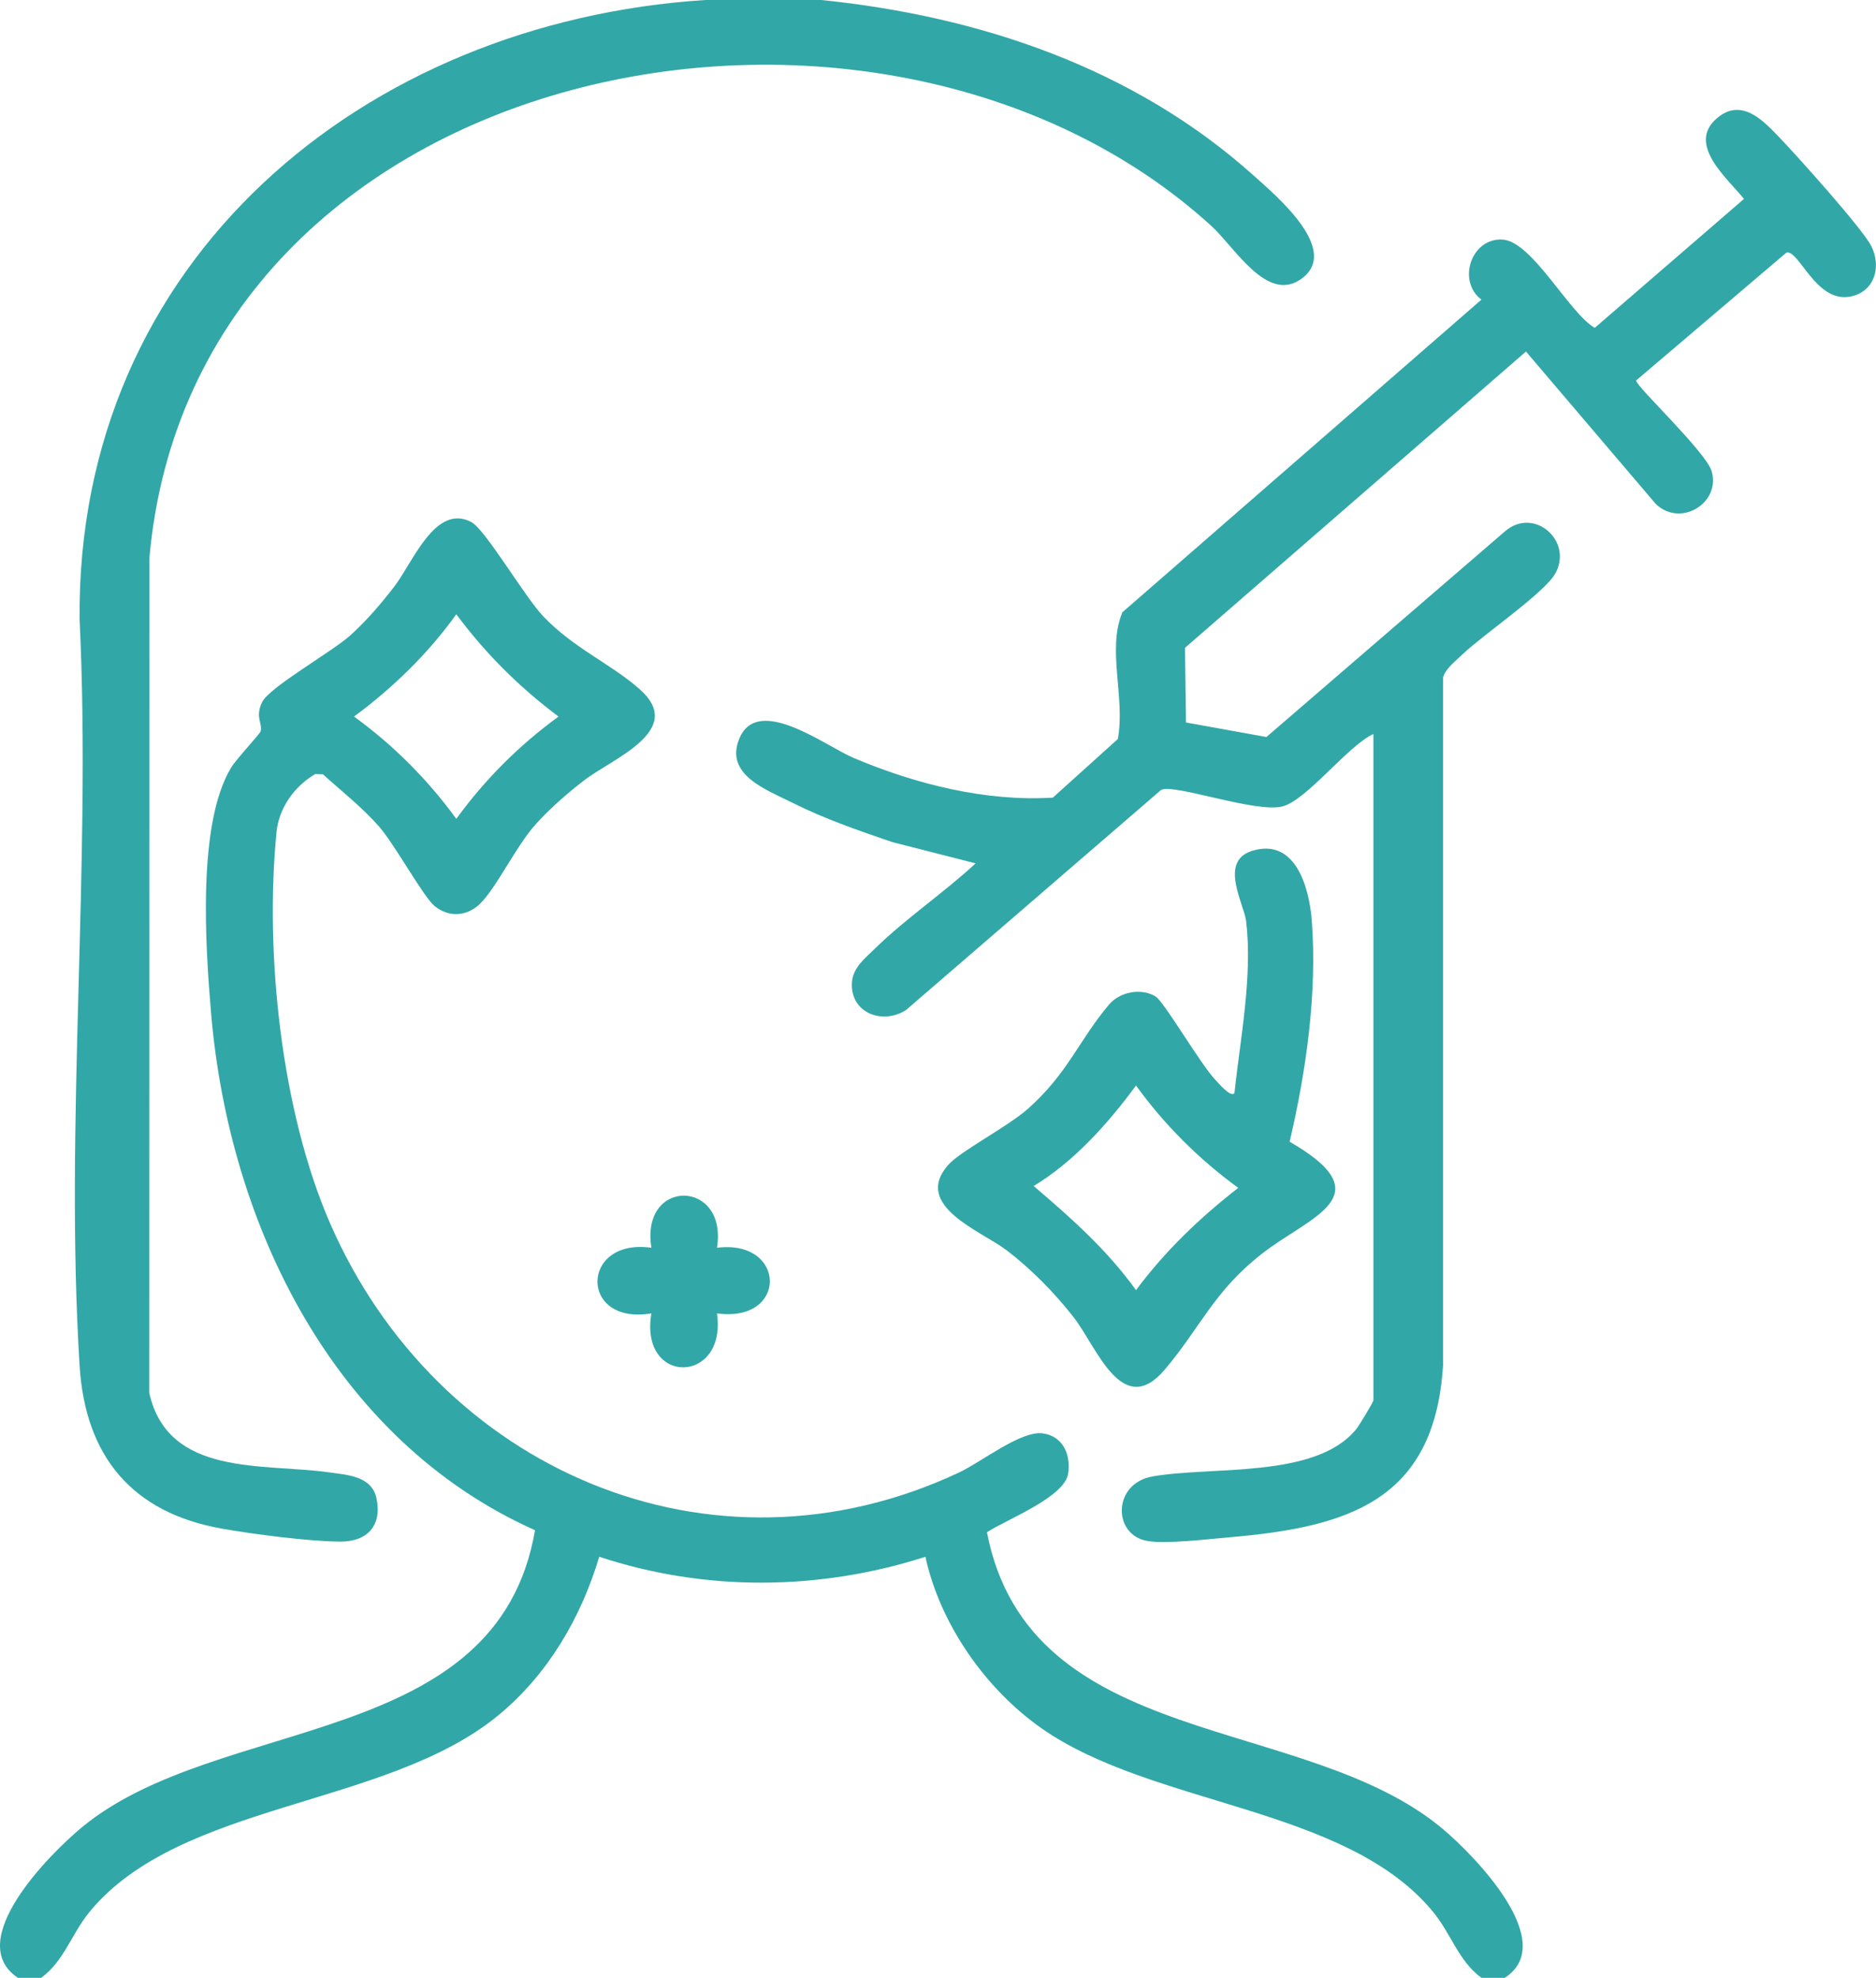 <svg xmlns="http://www.w3.org/2000/svg" id="Calque_1" data-name="Calque 1" viewBox="0 0 364.35 384"><defs><style>      .cls-1 {        fill: #32a7a7;      }    </style></defs><path class="cls-1" d="M3.5,384c-10.74-7.09,6.1-24.02,12.4-29.23,26.63-22.01,80.66-14.88,88.01-57.68-39.06-17.44-59.38-59.17-62.9-100.23-1.1-12.87-2.76-36.95,3.89-47.84,1.05-1.72,5.63-6.59,5.73-7.05.37-1.61-1.14-2.77.29-5.67s13.51-9.72,17.09-12.92c3.09-2.77,6.01-6.18,8.54-9.46,3.65-4.74,7.97-16.21,14.98-12.57,2.71,1.41,10.36,14.51,13.96,18.29,5.94,6.25,13.19,9.24,18.79,14.21,9,7.99-5.35,13.41-10.87,17.68-3.31,2.56-6.63,5.45-9.43,8.57-3.78,4.22-7.62,12.38-10.82,15.43-2.51,2.39-5.96,2.63-8.73.4-2.19-1.77-7.73-11.94-10.8-15.45-3.28-3.73-7.24-6.83-10.91-10.15l-1.5-.05c-4.05,2.38-7.06,6.58-7.52,11.31-2.31,23.52.93,54.16,10.41,75.92,20.72,47.58,73.77,71.07,122.14,48.38,4.45-2.09,12.05-8.21,16.31-7.6,3.9.56,5.44,4.14,4.9,7.78-.69,4.64-11.95,8.9-15.78,11.42,8.31,42.72,61.7,35.01,88.57,57.63,6.19,5.21,22.62,22.02,11.99,28.88h-4.5c-4.42-3.19-5.88-8.5-9.37-12.76-16.85-20.59-54.38-20.49-76.07-35.68-10.92-7.65-19.72-20.26-22.57-33.31-20.58,6.6-42.8,6.79-63.35-.01-3.52,11.82-9.96,22.83-19.54,30.74-21.77,17.98-61.87,16.74-79.49,38.26-3.48,4.26-4.94,9.57-9.37,12.76H3.5ZM88.62,119.26c-5.5,7.68-12.29,14.25-19.86,19.86,7.63,5.54,14.32,12.24,19.86,19.86,5.54-7.62,12.23-14.32,19.86-19.86-7.61-5.67-14.19-12.25-19.86-19.86Z"></path><path class="cls-1" d="M159.5,0c30.72,3.14,60.69,13.17,84.01,34.11,4.33,3.89,17.29,14.72,8.95,20.22-6.54,4.31-12.68-6.35-17.2-10.47C170.25-15.31,37.61,11.22,29.01,108.38l-.03,162.01c3.63,16.38,22.13,13.67,34.8,15.45,3.49.49,8.35.68,9.31,4.94,1.19,5.29-1.67,8.54-6.97,8.52-5.92-.01-17.03-1.45-23.04-2.52-17.47-3.1-26.53-14.08-27.62-31.63-2.93-47.17,2.3-97.34,0-144.82C14.77,50.57,70.59,4.25,137,0h22.5Z"></path><path class="cls-1" d="M266.75,142.5c-5,2.27-13.05,13-17.78,14.09-5.3,1.22-20.8-4.43-23.44-3.25l-49.56,42.75c-4.54,2.93-10.77.6-10.52-5.2.13-3.02,2.57-4.84,4.54-6.78,5.81-5.7,13.45-10.88,19.49-16.49l-16.12-4.11c-6.53-2.22-13.21-4.53-19.38-7.62-5.21-2.61-13.24-5.45-10.41-12.45,3.54-8.74,16.75,1.39,22.17,3.69,12.04,5.1,25.64,8.53,38.74,7.73l12.62-11.38c1.5-8.02-2.16-17.33.89-24.61l69.73-60.7c-4.75-3.53-2.05-12,4.09-11.66,5.75.32,12.96,14.31,17.92,17.14l28.98-25.03c-3.21-4.01-11.26-10.63-5.19-15.72,4.74-3.97,8.91.5,11.99,3.7,3.42,3.55,16.08,17.63,17.89,21.11,2.12,4.09.64,9.1-4.22,9.9-6.55,1.08-9.83-9.19-12.22-8.57l-29.2,24.83c-.03,1.15,13.55,13.83,14.67,17.61,1.83,6.12-6.04,11.05-10.88,6.33l-25.18-29.56-66.22,57.52.19,14.5,15.62,2.82,46.33-39.93c5.67-4.9,13.35,1.94,9.74,8.24-2.19,3.82-14.1,11.9-18.05,15.7-1.22,1.17-3.41,2.87-3.72,4.53v133.51c-1.66,26.39-18.63,31.37-41.65,33.34-4.17.36-11.94,1.3-15.7.71-6.81-1.08-6.91-11.13.88-12.53,11.47-2.06,31.68.5,39.59-9.16.59-.72,3.36-5.31,3.36-5.64v-129.38Z"></path><path class="cls-1" d="M239.75,212.25c1.12-10.59,3.55-22.74,2.27-33.39-.41-3.43-5.41-11.72,1.26-13.7,8.41-2.5,11.02,7.28,11.5,13.68,1.05,14.06-1.11,29.16-4.31,42.82,18.37,10.6,3.94,14.44-5.41,21.77s-11.8,14.13-18.81,22.44c-8.29,9.82-13.2-4.29-17.68-10.06-3.71-4.78-8.31-9.45-13.13-13.12s-18.37-8.62-11.22-16.59c2.36-2.63,11.52-7.37,15.42-10.83,7.77-6.88,9.96-13.4,15.76-20.24,2.11-2.49,6.23-3.26,9.02-1.58,1.64.98,8.71,13.13,11.59,16.16.55.57,3,3.52,3.73,2.64ZM200.75,230.26c7.26,6.19,14.28,12.41,19.88,20.22,5.69-7.64,12.38-14.03,19.86-19.86-7.62-5.54-14.33-12.23-19.86-19.87-5.36,7.31-12.04,14.79-19.87,19.51Z"></path><path class="cls-1" d="M139.25,242.25c13.57-1.69,13.81,14.65,0,12.74,1.98,13.84-15.13,14.1-12.74,0-14.05,2.4-13.88-14.7,0-12.74-2.18-13.64,14.87-13.34,12.74,0Z"></path></svg>